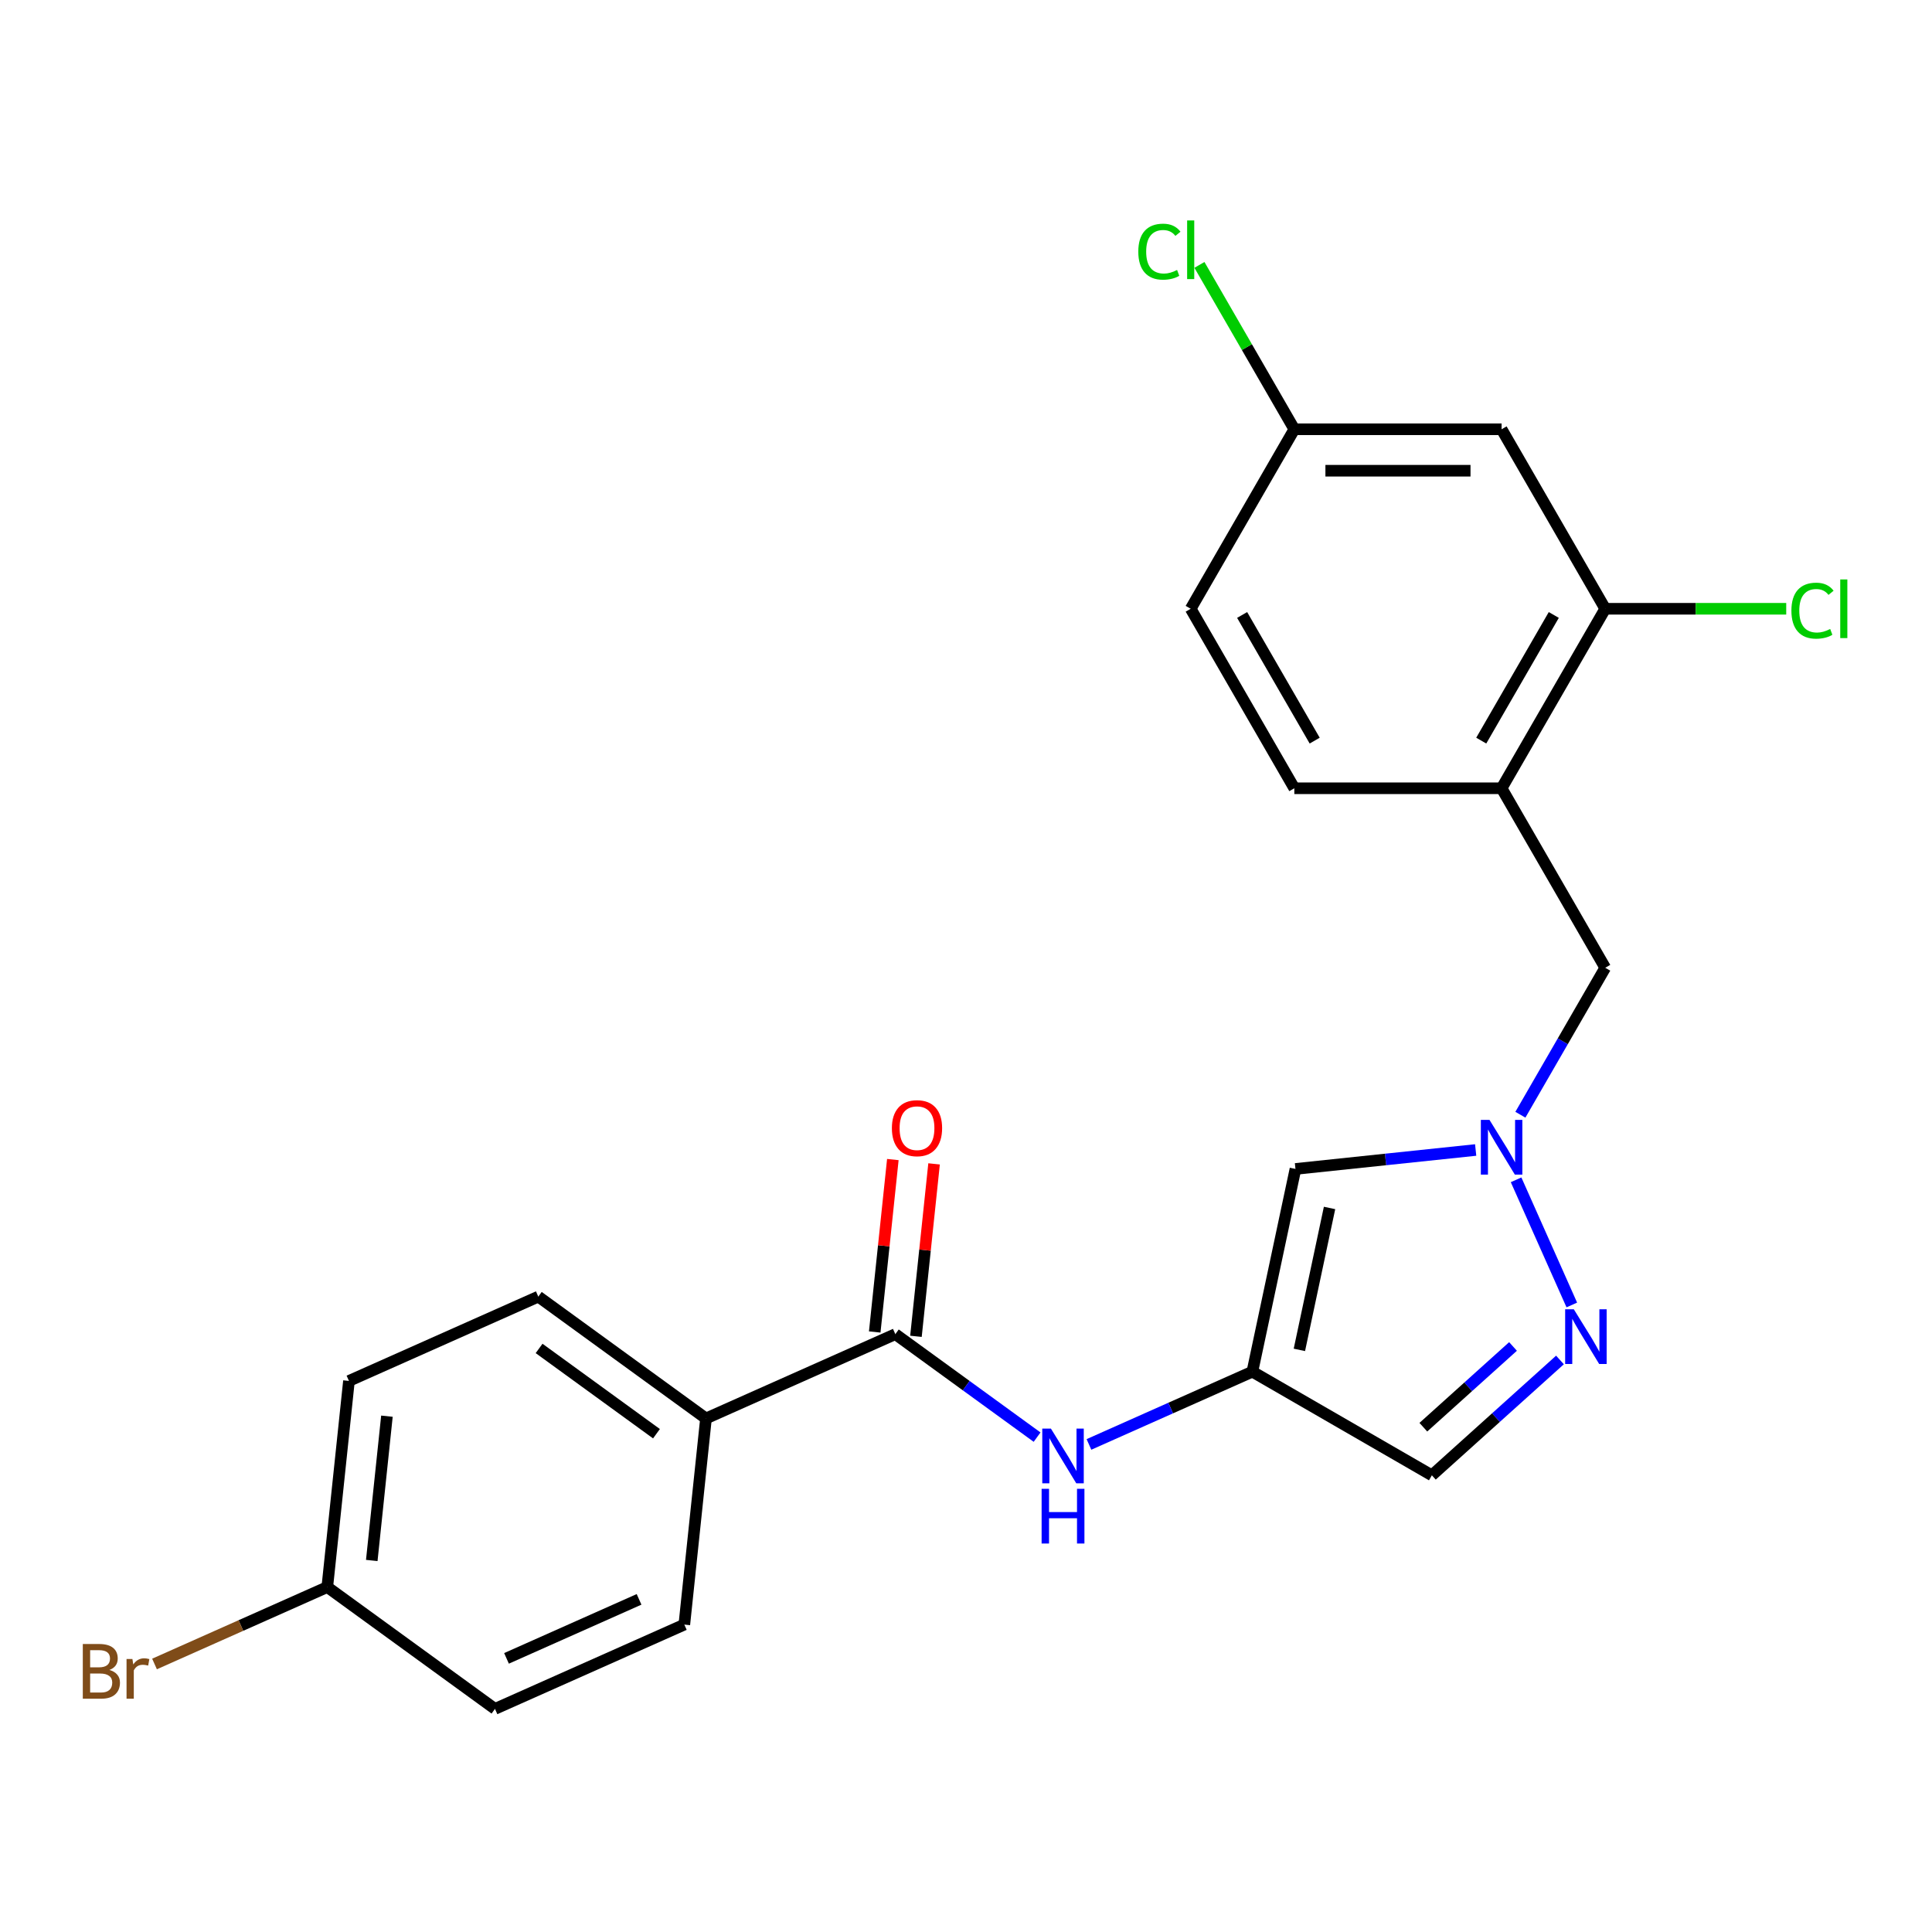 <?xml version='1.0' encoding='iso-8859-1'?>
<svg version='1.1' baseProfile='full'
              xmlns='http://www.w3.org/2000/svg'
                      xmlns:rdkit='http://www.rdkit.org/xml'
                      xmlns:xlink='http://www.w3.org/1999/xlink'
                  xml:space='preserve'
width='1000px' height='1000px' viewBox='0 0 1000 1000'>
<!-- END OF HEADER -->
<rect style='opacity:1.0;fill:#FFFFFF;stroke:none' width='1000' height='1000' x='0' y='0'> </rect>
<path class='bond-1' d='M 784.723,610.667 L 813.566,675.45' style='fill:none;fill-rule:evenodd;stroke:#0000FF;stroke-width:6px;stroke-linecap:butt;stroke-linejoin:miter;stroke-opacity:1' />
<path class='bond-2' d='M 763.802,595.235 L 717.166,600.137' style='fill:none;fill-rule:evenodd;stroke:#0000FF;stroke-width:6px;stroke-linecap:butt;stroke-linejoin:miter;stroke-opacity:1' />
<path class='bond-2' d='M 717.166,600.137 L 670.53,605.039' style='fill:none;fill-rule:evenodd;stroke:#000000;stroke-width:6px;stroke-linecap:butt;stroke-linejoin:miter;stroke-opacity:1' />
<path class='bond-8' d='M 786.948,576.983 L 808.907,538.949' style='fill:none;fill-rule:evenodd;stroke:#0000FF;stroke-width:6px;stroke-linecap:butt;stroke-linejoin:miter;stroke-opacity:1' />
<path class='bond-8' d='M 808.907,538.949 L 830.865,500.916' style='fill:none;fill-rule:evenodd;stroke:#000000;stroke-width:6px;stroke-linecap:butt;stroke-linejoin:miter;stroke-opacity:1' />
<path class='bond-0' d='M 648.225,709.976 L 670.53,605.039' style='fill:none;fill-rule:evenodd;stroke:#000000;stroke-width:6px;stroke-linecap:butt;stroke-linejoin:miter;stroke-opacity:1' />
<path class='bond-0' d='M 672.558,698.697 L 688.172,625.24' style='fill:none;fill-rule:evenodd;stroke:#000000;stroke-width:6px;stroke-linecap:butt;stroke-linejoin:miter;stroke-opacity:1' />
<path class='bond-4' d='M 648.225,709.976 L 605.932,728.806' style='fill:none;fill-rule:evenodd;stroke:#000000;stroke-width:6px;stroke-linecap:butt;stroke-linejoin:miter;stroke-opacity:1' />
<path class='bond-4' d='M 605.932,728.806 L 563.64,747.636' style='fill:none;fill-rule:evenodd;stroke:#0000FF;stroke-width:6px;stroke-linecap:butt;stroke-linejoin:miter;stroke-opacity:1' />
<path class='bond-23' d='M 648.225,709.976 L 741.134,763.617' style='fill:none;fill-rule:evenodd;stroke:#000000;stroke-width:6px;stroke-linecap:butt;stroke-linejoin:miter;stroke-opacity:1' />
<path class='bond-6' d='M 807.438,703.917 L 774.286,733.767' style='fill:none;fill-rule:evenodd;stroke:#0000FF;stroke-width:6px;stroke-linecap:butt;stroke-linejoin:miter;stroke-opacity:1' />
<path class='bond-6' d='M 774.286,733.767 L 741.134,763.617' style='fill:none;fill-rule:evenodd;stroke:#000000;stroke-width:6px;stroke-linecap:butt;stroke-linejoin:miter;stroke-opacity:1' />
<path class='bond-6' d='M 783.135,696.927 L 759.929,717.822' style='fill:none;fill-rule:evenodd;stroke:#0000FF;stroke-width:6px;stroke-linecap:butt;stroke-linejoin:miter;stroke-opacity:1' />
<path class='bond-6' d='M 759.929,717.822 L 736.722,738.717' style='fill:none;fill-rule:evenodd;stroke:#000000;stroke-width:6px;stroke-linecap:butt;stroke-linejoin:miter;stroke-opacity:1' />
<path class='bond-3' d='M 463.425,690.553 L 500.11,717.207' style='fill:none;fill-rule:evenodd;stroke:#000000;stroke-width:6px;stroke-linecap:butt;stroke-linejoin:miter;stroke-opacity:1' />
<path class='bond-3' d='M 500.11,717.207 L 536.796,743.86' style='fill:none;fill-rule:evenodd;stroke:#0000FF;stroke-width:6px;stroke-linecap:butt;stroke-linejoin:miter;stroke-opacity:1' />
<path class='bond-10' d='M 463.425,690.553 L 365.418,734.189' style='fill:none;fill-rule:evenodd;stroke:#000000;stroke-width:6px;stroke-linecap:butt;stroke-linejoin:miter;stroke-opacity:1' />
<path class='bond-11' d='M 474.094,691.674 L 478.785,647.048' style='fill:none;fill-rule:evenodd;stroke:#000000;stroke-width:6px;stroke-linecap:butt;stroke-linejoin:miter;stroke-opacity:1' />
<path class='bond-11' d='M 478.785,647.048 L 483.475,602.422' style='fill:none;fill-rule:evenodd;stroke:#FF0000;stroke-width:6px;stroke-linecap:butt;stroke-linejoin:miter;stroke-opacity:1' />
<path class='bond-11' d='M 452.756,689.432 L 457.446,644.806' style='fill:none;fill-rule:evenodd;stroke:#000000;stroke-width:6px;stroke-linecap:butt;stroke-linejoin:miter;stroke-opacity:1' />
<path class='bond-11' d='M 457.446,644.806 L 462.136,600.179' style='fill:none;fill-rule:evenodd;stroke:#FF0000;stroke-width:6px;stroke-linecap:butt;stroke-linejoin:miter;stroke-opacity:1' />
<path class='bond-5' d='M 777.224,408.007 L 830.865,500.916' style='fill:none;fill-rule:evenodd;stroke:#000000;stroke-width:6px;stroke-linecap:butt;stroke-linejoin:miter;stroke-opacity:1' />
<path class='bond-7' d='M 777.224,408.007 L 830.865,315.098' style='fill:none;fill-rule:evenodd;stroke:#000000;stroke-width:6px;stroke-linecap:butt;stroke-linejoin:miter;stroke-opacity:1' />
<path class='bond-7' d='M 766.689,383.343 L 804.237,318.306' style='fill:none;fill-rule:evenodd;stroke:#000000;stroke-width:6px;stroke-linecap:butt;stroke-linejoin:miter;stroke-opacity:1' />
<path class='bond-12' d='M 777.224,408.007 L 669.942,408.007' style='fill:none;fill-rule:evenodd;stroke:#000000;stroke-width:6px;stroke-linecap:butt;stroke-linejoin:miter;stroke-opacity:1' />
<path class='bond-9' d='M 830.865,315.098 L 777.224,222.189' style='fill:none;fill-rule:evenodd;stroke:#000000;stroke-width:6px;stroke-linecap:butt;stroke-linejoin:miter;stroke-opacity:1' />
<path class='bond-16' d='M 830.865,315.098 L 877.705,315.098' style='fill:none;fill-rule:evenodd;stroke:#000000;stroke-width:6px;stroke-linecap:butt;stroke-linejoin:miter;stroke-opacity:1' />
<path class='bond-16' d='M 877.705,315.098 L 924.545,315.098' style='fill:none;fill-rule:evenodd;stroke:#00CC00;stroke-width:6px;stroke-linecap:butt;stroke-linejoin:miter;stroke-opacity:1' />
<path class='bond-24' d='M 777.224,222.189 L 669.942,222.189' style='fill:none;fill-rule:evenodd;stroke:#000000;stroke-width:6px;stroke-linecap:butt;stroke-linejoin:miter;stroke-opacity:1' />
<path class='bond-24' d='M 761.132,243.646 L 686.035,243.646' style='fill:none;fill-rule:evenodd;stroke:#000000;stroke-width:6px;stroke-linecap:butt;stroke-linejoin:miter;stroke-opacity:1' />
<path class='bond-13' d='M 365.418,734.189 L 278.625,671.13' style='fill:none;fill-rule:evenodd;stroke:#000000;stroke-width:6px;stroke-linecap:butt;stroke-linejoin:miter;stroke-opacity:1' />
<path class='bond-13' d='M 339.787,742.088 L 279.032,697.947' style='fill:none;fill-rule:evenodd;stroke:#000000;stroke-width:6px;stroke-linecap:butt;stroke-linejoin:miter;stroke-opacity:1' />
<path class='bond-14' d='M 365.418,734.189 L 354.204,840.883' style='fill:none;fill-rule:evenodd;stroke:#000000;stroke-width:6px;stroke-linecap:butt;stroke-linejoin:miter;stroke-opacity:1' />
<path class='bond-18' d='M 669.942,408.007 L 616.301,315.098' style='fill:none;fill-rule:evenodd;stroke:#000000;stroke-width:6px;stroke-linecap:butt;stroke-linejoin:miter;stroke-opacity:1' />
<path class='bond-18' d='M 680.478,383.343 L 642.929,318.306' style='fill:none;fill-rule:evenodd;stroke:#000000;stroke-width:6px;stroke-linecap:butt;stroke-linejoin:miter;stroke-opacity:1' />
<path class='bond-20' d='M 278.625,671.13 L 180.618,714.765' style='fill:none;fill-rule:evenodd;stroke:#000000;stroke-width:6px;stroke-linecap:butt;stroke-linejoin:miter;stroke-opacity:1' />
<path class='bond-19' d='M 354.204,840.883 L 256.197,884.518' style='fill:none;fill-rule:evenodd;stroke:#000000;stroke-width:6px;stroke-linecap:butt;stroke-linejoin:miter;stroke-opacity:1' />
<path class='bond-19' d='M 330.776,827.827 L 262.171,858.371' style='fill:none;fill-rule:evenodd;stroke:#000000;stroke-width:6px;stroke-linecap:butt;stroke-linejoin:miter;stroke-opacity:1' />
<path class='bond-15' d='M 669.942,222.189 L 616.301,315.098' style='fill:none;fill-rule:evenodd;stroke:#000000;stroke-width:6px;stroke-linecap:butt;stroke-linejoin:miter;stroke-opacity:1' />
<path class='bond-21' d='M 669.942,222.189 L 645.383,179.651' style='fill:none;fill-rule:evenodd;stroke:#000000;stroke-width:6px;stroke-linecap:butt;stroke-linejoin:miter;stroke-opacity:1' />
<path class='bond-21' d='M 645.383,179.651 L 620.823,137.113' style='fill:none;fill-rule:evenodd;stroke:#00CC00;stroke-width:6px;stroke-linecap:butt;stroke-linejoin:miter;stroke-opacity:1' />
<path class='bond-17' d='M 169.404,821.459 L 180.618,714.765' style='fill:none;fill-rule:evenodd;stroke:#000000;stroke-width:6px;stroke-linecap:butt;stroke-linejoin:miter;stroke-opacity:1' />
<path class='bond-17' d='M 192.425,807.698 L 200.275,733.012' style='fill:none;fill-rule:evenodd;stroke:#000000;stroke-width:6px;stroke-linecap:butt;stroke-linejoin:miter;stroke-opacity:1' />
<path class='bond-22' d='M 169.404,821.459 L 124.692,841.367' style='fill:none;fill-rule:evenodd;stroke:#000000;stroke-width:6px;stroke-linecap:butt;stroke-linejoin:miter;stroke-opacity:1' />
<path class='bond-22' d='M 124.692,841.367 L 79.98,861.274' style='fill:none;fill-rule:evenodd;stroke:#7F4C19;stroke-width:6px;stroke-linecap:butt;stroke-linejoin:miter;stroke-opacity:1' />
<path class='bond-25' d='M 169.404,821.459 L 256.197,884.518' style='fill:none;fill-rule:evenodd;stroke:#000000;stroke-width:6px;stroke-linecap:butt;stroke-linejoin:miter;stroke-opacity:1' />
<path  class='atom-0' d='M 770.964 579.665
L 780.244 594.665
Q 781.164 596.145, 782.644 598.825
Q 784.124 601.505, 784.204 601.665
L 784.204 579.665
L 787.964 579.665
L 787.964 607.985
L 784.084 607.985
L 774.124 591.585
Q 772.964 589.665, 771.724 587.465
Q 770.524 585.265, 770.164 584.585
L 770.164 607.985
L 766.484 607.985
L 766.484 579.665
L 770.964 579.665
' fill='#0000FF'/>
<path  class='atom-2' d='M 814.6 677.672
L 823.88 692.672
Q 824.8 694.152, 826.28 696.832
Q 827.76 699.512, 827.84 699.672
L 827.84 677.672
L 831.6 677.672
L 831.6 705.992
L 827.72 705.992
L 817.76 689.592
Q 816.6 687.672, 815.36 685.472
Q 814.16 683.272, 813.8 682.592
L 813.8 705.992
L 810.12 705.992
L 810.12 677.672
L 814.6 677.672
' fill='#0000FF'/>
<path  class='atom-5' d='M 543.958 739.452
L 553.238 754.452
Q 554.158 755.932, 555.638 758.612
Q 557.118 761.292, 557.198 761.452
L 557.198 739.452
L 560.958 739.452
L 560.958 767.772
L 557.078 767.772
L 547.118 751.372
Q 545.958 749.452, 544.718 747.252
Q 543.518 745.052, 543.158 744.372
L 543.158 767.772
L 539.478 767.772
L 539.478 739.452
L 543.958 739.452
' fill='#0000FF'/>
<path  class='atom-5' d='M 539.138 770.604
L 542.978 770.604
L 542.978 782.644
L 557.458 782.644
L 557.458 770.604
L 561.298 770.604
L 561.298 798.924
L 557.458 798.924
L 557.458 785.844
L 542.978 785.844
L 542.978 798.924
L 539.138 798.924
L 539.138 770.604
' fill='#0000FF'/>
<path  class='atom-12' d='M 461.639 583.939
Q 461.639 577.139, 464.999 573.339
Q 468.359 569.539, 474.639 569.539
Q 480.919 569.539, 484.279 573.339
Q 487.639 577.139, 487.639 583.939
Q 487.639 590.819, 484.239 594.739
Q 480.839 598.619, 474.639 598.619
Q 468.399 598.619, 464.999 594.739
Q 461.639 590.859, 461.639 583.939
M 474.639 595.419
Q 478.959 595.419, 481.279 592.539
Q 483.639 589.619, 483.639 583.939
Q 483.639 578.379, 481.279 575.579
Q 478.959 572.739, 474.639 572.739
Q 470.319 572.739, 467.959 575.539
Q 465.639 578.339, 465.639 583.939
Q 465.639 589.659, 467.959 592.539
Q 470.319 595.419, 474.639 595.419
' fill='#FF0000'/>
<path  class='atom-17' d='M 927.227 316.078
Q 927.227 309.038, 930.507 305.358
Q 933.827 301.638, 940.107 301.638
Q 945.947 301.638, 949.067 305.758
L 946.427 307.918
Q 944.147 304.918, 940.107 304.918
Q 935.827 304.918, 933.547 307.798
Q 931.307 310.638, 931.307 316.078
Q 931.307 321.678, 933.627 324.558
Q 935.987 327.438, 940.547 327.438
Q 943.667 327.438, 947.307 325.558
L 948.427 328.558
Q 946.947 329.518, 944.707 330.078
Q 942.467 330.638, 939.987 330.638
Q 933.827 330.638, 930.507 326.878
Q 927.227 323.118, 927.227 316.078
' fill='#00CC00'/>
<path  class='atom-17' d='M 952.507 299.918
L 956.187 299.918
L 956.187 330.278
L 952.507 330.278
L 952.507 299.918
' fill='#00CC00'/>
<path  class='atom-22' d='M 589.181 130.26
Q 589.181 123.22, 592.461 119.54
Q 595.781 115.82, 602.061 115.82
Q 607.901 115.82, 611.021 119.94
L 608.381 122.1
Q 606.101 119.1, 602.061 119.1
Q 597.781 119.1, 595.501 121.98
Q 593.261 124.82, 593.261 130.26
Q 593.261 135.86, 595.581 138.74
Q 597.941 141.62, 602.501 141.62
Q 605.621 141.62, 609.261 139.74
L 610.381 142.74
Q 608.901 143.7, 606.661 144.26
Q 604.421 144.82, 601.941 144.82
Q 595.781 144.82, 592.461 141.06
Q 589.181 137.3, 589.181 130.26
' fill='#00CC00'/>
<path  class='atom-22' d='M 614.461 114.1
L 618.141 114.1
L 618.141 144.46
L 614.461 144.46
L 614.461 114.1
' fill='#00CC00'/>
<path  class='atom-23' d='M 56.617 864.375
Q 59.337 865.135, 60.697 866.815
Q 62.097 868.455, 62.097 870.895
Q 62.097 874.815, 59.578 877.055
Q 57.097 879.255, 52.377 879.255
L 42.858 879.255
L 42.858 850.935
L 51.218 850.935
Q 56.057 850.935, 58.498 852.895
Q 60.938 854.855, 60.938 858.455
Q 60.938 862.735, 56.617 864.375
M 46.657 854.135
L 46.657 863.015
L 51.218 863.015
Q 54.017 863.015, 55.458 861.895
Q 56.938 860.735, 56.938 858.455
Q 56.938 854.135, 51.218 854.135
L 46.657 854.135
M 52.377 876.055
Q 55.138 876.055, 56.617 874.735
Q 58.097 873.415, 58.097 870.895
Q 58.097 868.575, 56.458 867.415
Q 54.858 866.215, 51.778 866.215
L 46.657 866.215
L 46.657 876.055
L 52.377 876.055
' fill='#7F4C19'/>
<path  class='atom-23' d='M 68.537 858.695
L 68.978 861.535
Q 71.138 858.335, 74.657 858.335
Q 75.778 858.335, 77.297 858.735
L 76.698 862.095
Q 74.978 861.695, 74.017 861.695
Q 72.338 861.695, 71.218 862.375
Q 70.138 863.015, 69.257 864.575
L 69.257 879.255
L 65.498 879.255
L 65.498 858.695
L 68.537 858.695
' fill='#7F4C19'/>
</svg>
